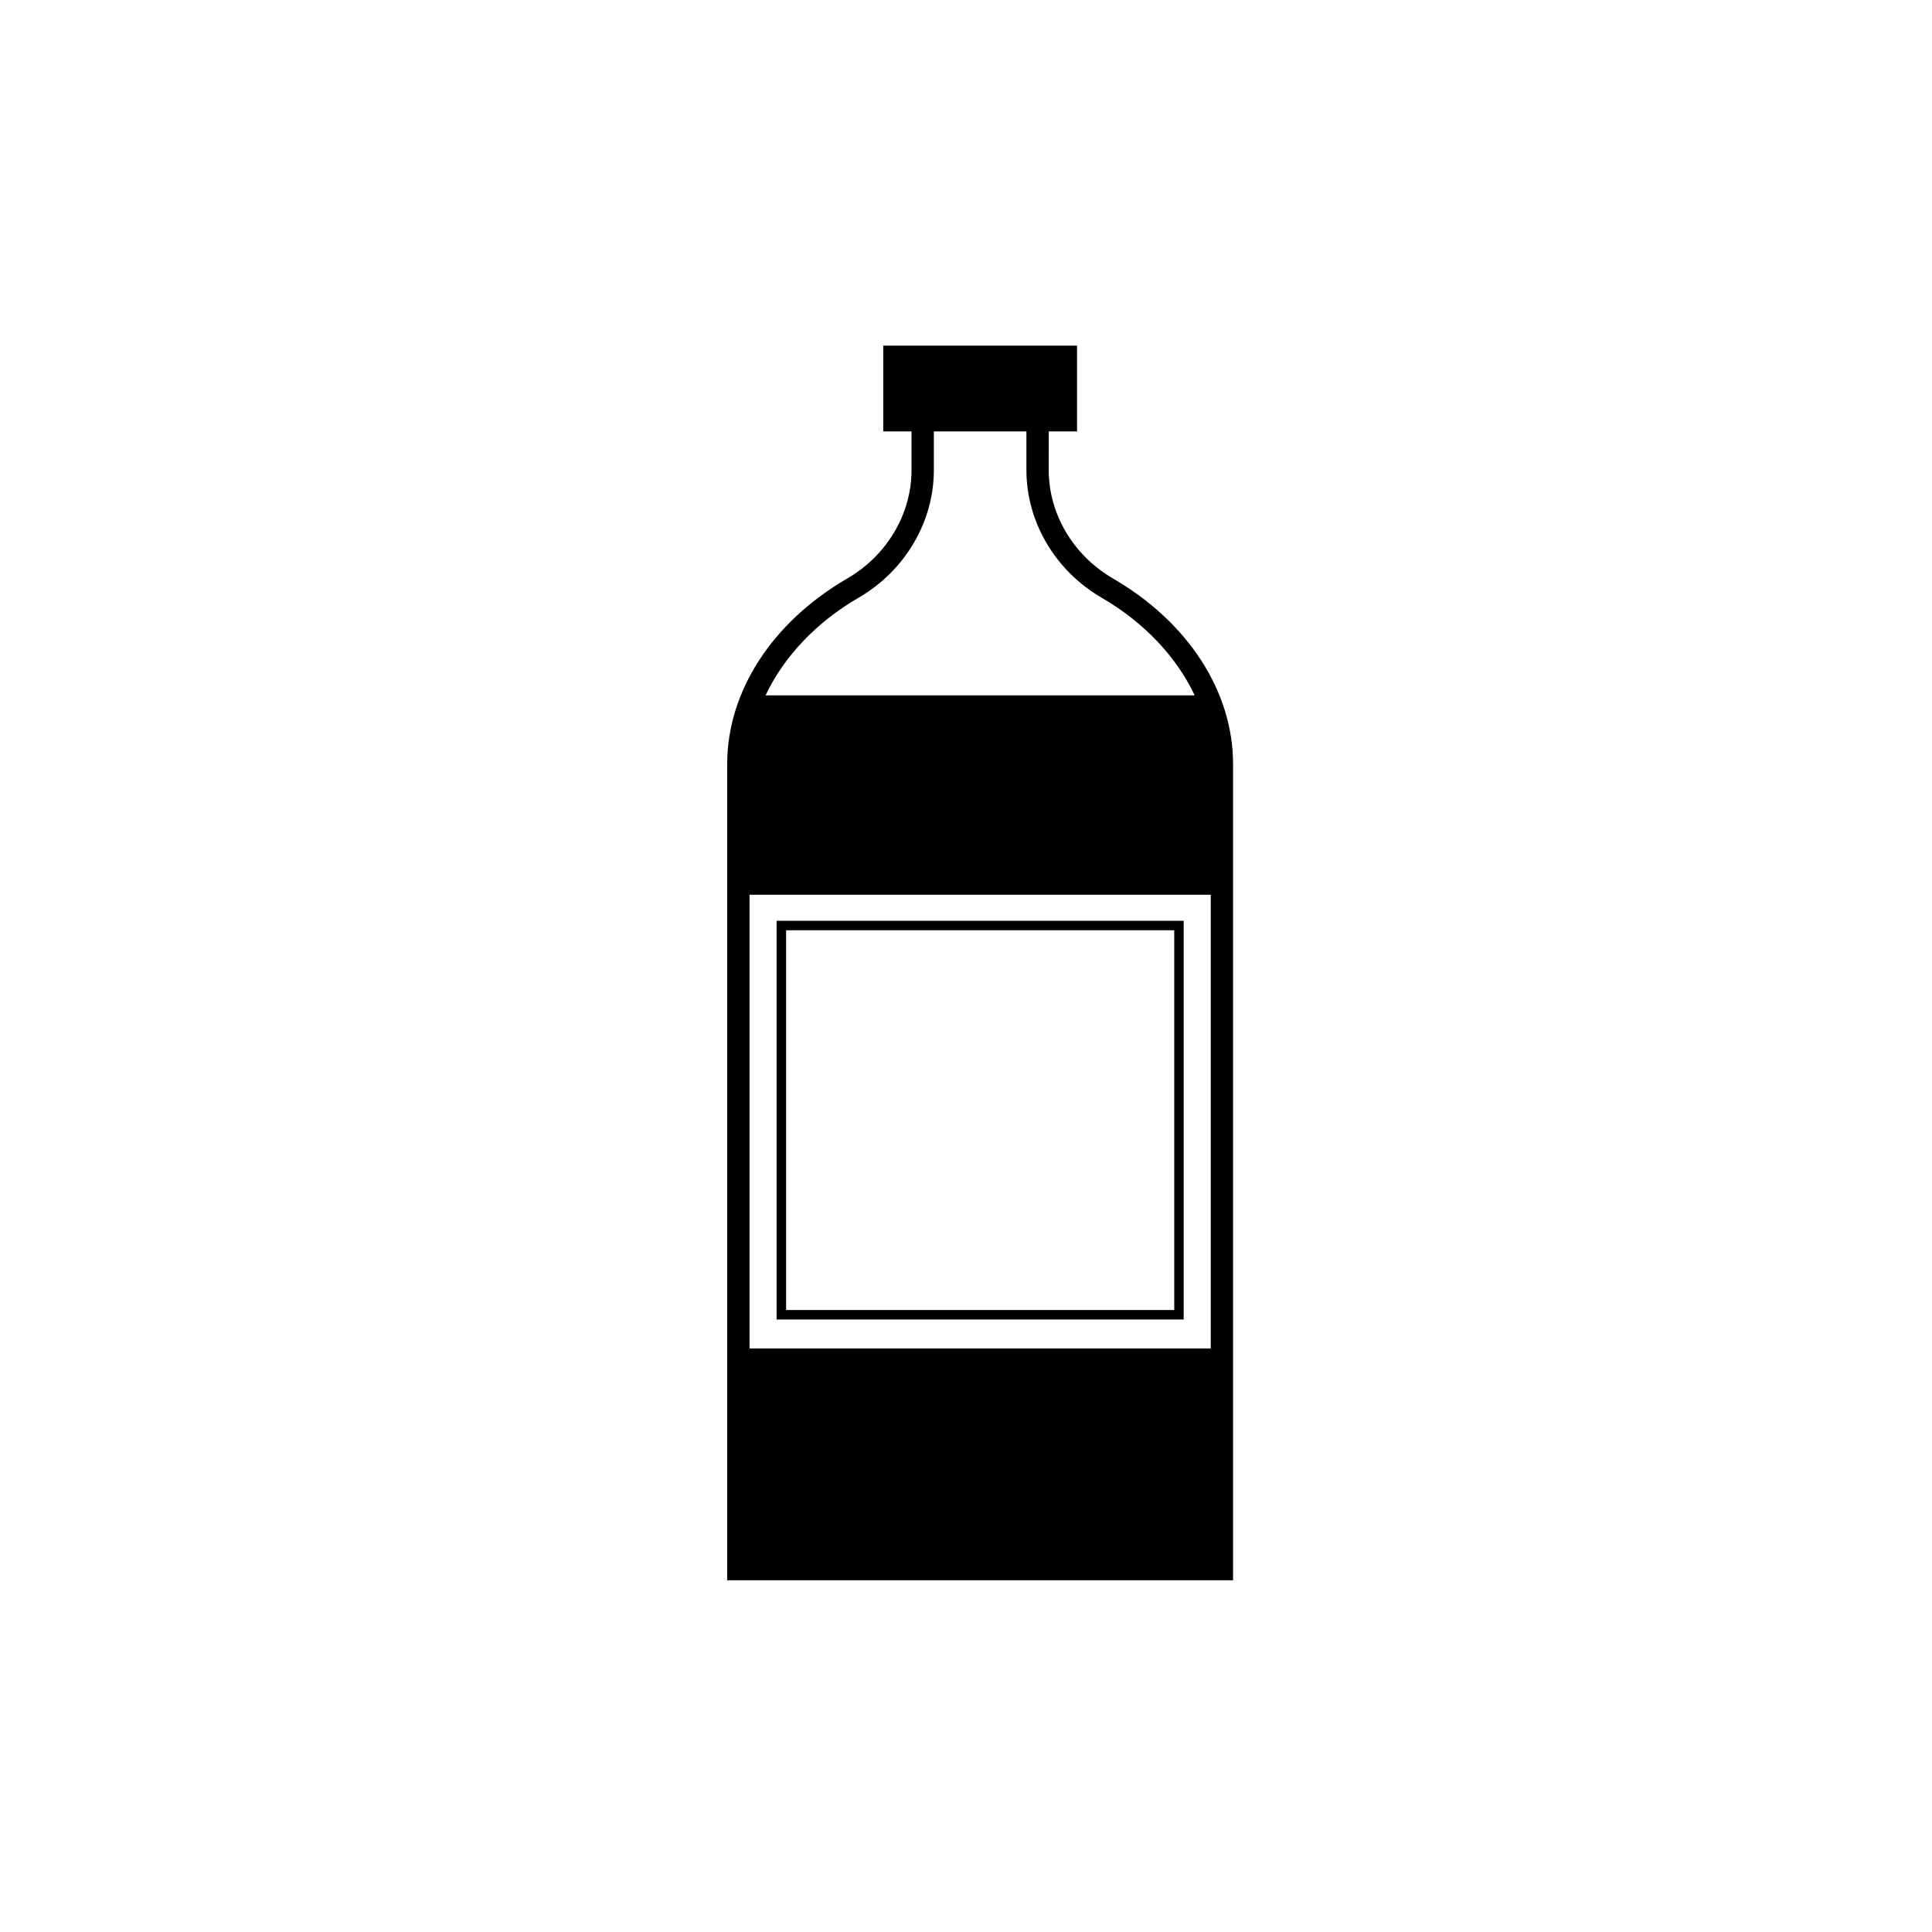 <?xml version="1.0" encoding="UTF-8"?>
<!-- Uploaded to: ICON Repo, www.svgrepo.com, Generator: ICON Repo Mixer Tools -->
<svg fill="#000000" width="800px" height="800px" version="1.1" viewBox="144 144 512 512" xmlns="http://www.w3.org/2000/svg">
 <g>
  <path d="m438.93 297.29c-10.488-6.086-17.004-17.082-17.004-28.691l0.004-10.262h7.496v-22.73h-51.359v22.727h7.496v10.266c0 11.613-6.516 22.605-17.004 28.691-19.938 11.566-31.844 29.957-31.844 49.195v216.3h134.06v-216.3c0-19.238-11.906-37.629-31.848-49.195zm-67.398 5.113c12.305-7.141 19.949-20.09 19.949-33.805v-10.262h24.531v10.266c0 13.715 7.644 26.668 19.949 33.809 11.293 6.551 19.863 15.734 24.641 25.867l-113.71-0.004c4.773-10.133 13.344-19.316 24.637-25.871zm93.332 198.94h-122.23v-120.23h122.23z"/>
  <path d="m457.69 388.02h-107.88v105.66h107.88zm-2.504 103.15h-102.86v-100.64h102.86z"/>
 </g>
</svg>